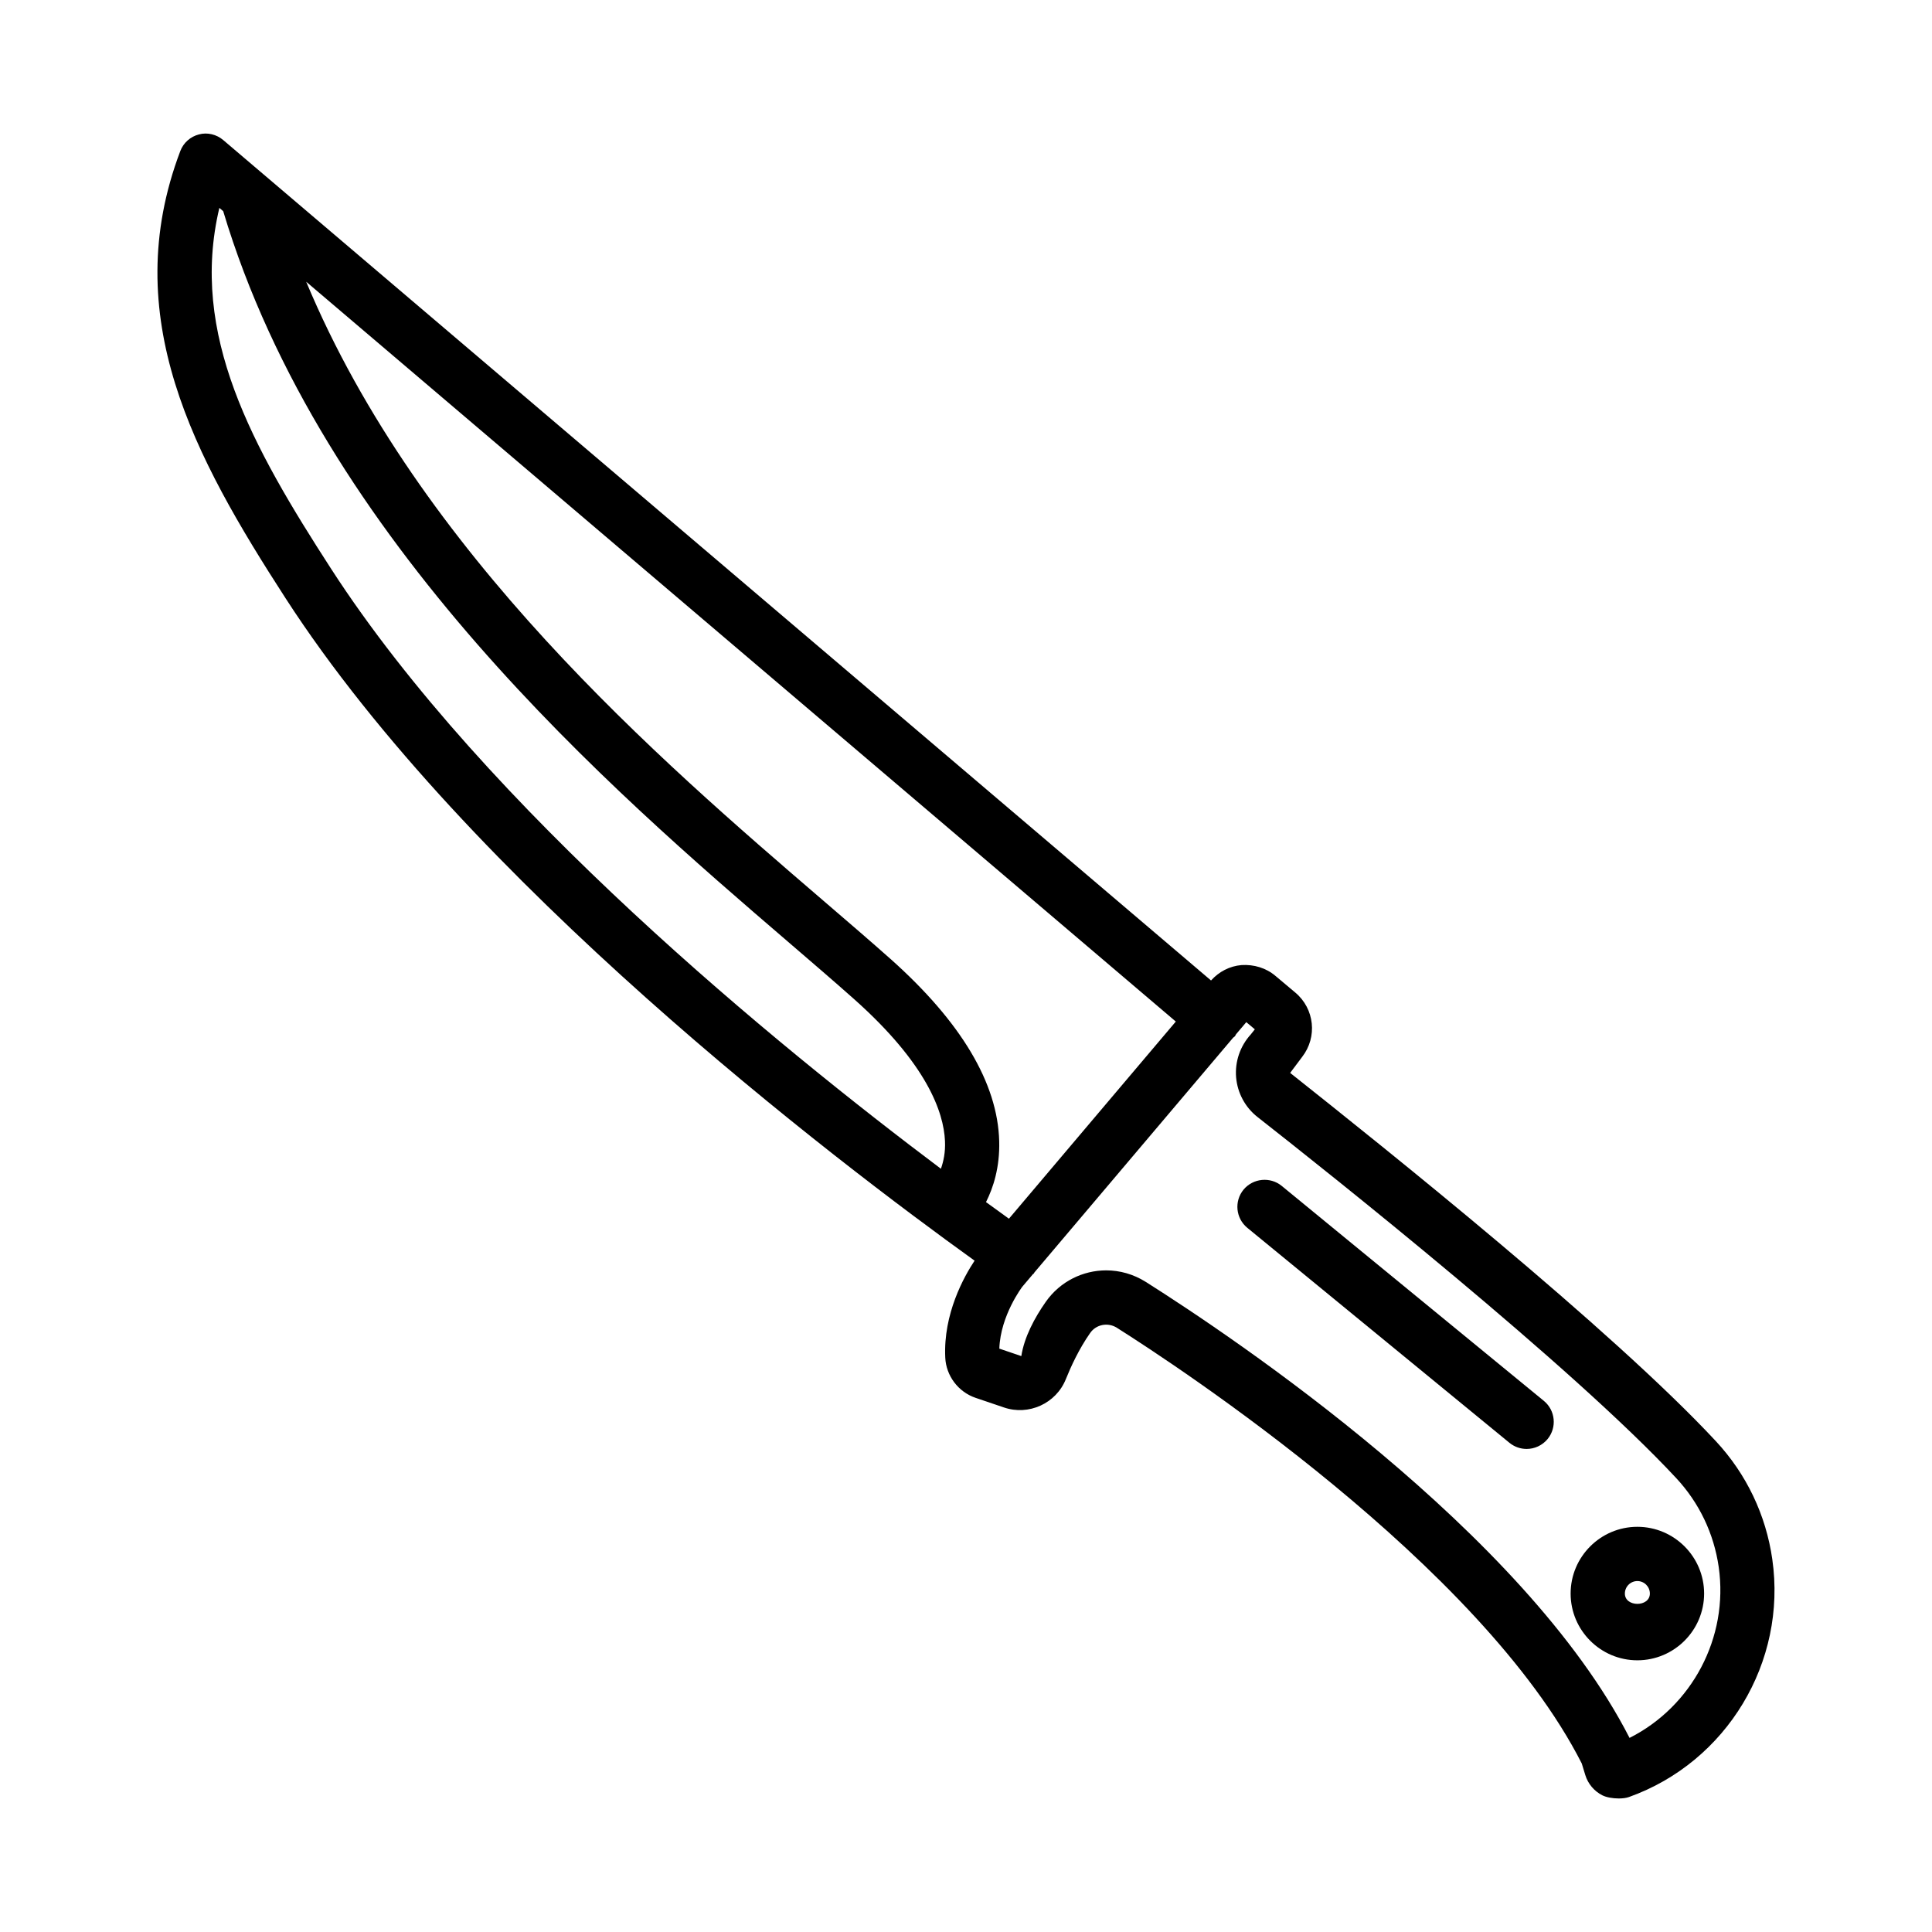 <?xml version="1.0" encoding="UTF-8"?>
<!-- Uploaded to: ICON Repo, www.svgrepo.com, Generator: ICON Repo Mixer Tools -->
<svg fill="#000000" width="800px" height="800px" version="1.1" viewBox="144 144 512 512" xmlns="http://www.w3.org/2000/svg">
 <g>
  <path d="m613.68 557.24c-1.684-11.781-6.856-22.594-14.934-31.289-27.59-29.676-87.945-77.867-112.84-97.621l3.191-4.258c4.066-5.258 3.277-12.727-1.805-17.012l-5.277-4.434c-2.508-2.129-5.731-3.074-8.992-2.875-3.152 0.262-5.988 1.754-8.086 4.086l-261.79-222.73c-1.77-1.5-4.215-2.094-6.441-1.48-2.262 0.578-4.102 2.227-4.926 4.41-16.625 43.852 3.707 81.074 27.898 118.5 48.5 75.055 145.59 148.95 182.6 175.55-2.797 4.211-8.332 14.086-7.773 25.691 0.219 4.82 3.445 9.098 8.02 10.656l7.496 2.543c6.555 2.262 13.867-1.016 16.461-7.539 1.297-3.227 3.453-7.957 6.434-12.199 1.578-2.262 4.68-2.859 7.047-1.383 15.918 10.062 96.449 62.773 123.22 115.48l0.945 3.086c0.703 2.297 2.348 4.258 4.504 5.348 1.07 0.543 2.769 0.84 4.348 0.84 1.035 0 2-0.121 2.734-0.387 25.902-9.273 41.875-35.762 37.965-62.984zm-220.33-103.51c-42.945-32.258-120.53-95.438-161.61-159-20.902-32.332-37.566-62.145-29.609-95.633l1.02 0.867c26.188 87.453 103.32 153.79 149.61 193.55 6.469 5.559 12.422 10.668 17.645 15.32 19.23 17.125 23.684 29.871 24.023 37.547 0.141 3.062-0.406 5.402-1.074 7.352zm-13.395-55.629c-5.285-4.707-11.305-9.871-17.844-15.488-43.508-37.371-106.89-91.969-136.97-163.95l230.46 196.06-44.223 52.246c-1.855-1.332-3.875-2.793-6.078-4.402 1.918-3.781 3.684-9.195 3.5-16.141-0.402-15.395-10.113-31.641-28.844-48.332zm195.89 206.46c-27.871-54.551-105.11-106.25-128.21-120.85-3.262-2.051-6.891-3.051-10.484-3.051-6.152 0-12.184 2.91-15.988 8.309-3.031 4.312-5.731 9.414-6.504 14.41l-5.828-1.98c0.309-8.852 6.102-16.41 6.094-16.41l2.805-3.312c0.066-0.066 0.156-0.086 0.219-0.156 0.09-0.102 0.113-0.23 0.199-0.336l52.648-62.188c0.145-0.145 0.336-0.215 0.469-0.375 0.137-0.16 0.176-0.359 0.293-0.527l2.723-3.215 2.262 1.902-1.086 1.367c-2.805 3.066-4.223 7.203-3.875 11.359 0.352 4.137 2.418 7.977 5.68 10.52 19.039 14.934 83.301 65.945 110.96 95.695 6.082 6.539 9.977 14.672 11.254 23.543 2.676 18.723-7.121 36.973-23.633 45.297z"/>
  <path d="m577.92 548.62c-9.746 0-17.688 7.941-17.688 17.688 0 9.746 7.941 17.688 17.688 17.688s17.688-7.941 17.688-17.688c0-9.746-7.941-17.688-17.688-17.688zm-3.312 17.688c0-1.824 1.488-3.312 3.312-3.312s3.312 1.488 3.312 3.312c0 3.644-6.625 3.644-6.625 0z"/>
  <path d="m483.66 458.27c-3.031-2.473-7.574-2.051-10.113 1-2.508 3.066-2.07 7.59 1 10.113l69.469 56.973c1.332 1.086 2.945 1.629 4.559 1.629 2.07 0 4.137-0.91 5.559-2.629 2.508-3.066 2.07-7.59-1-10.113z"/>
 </g>
</svg>